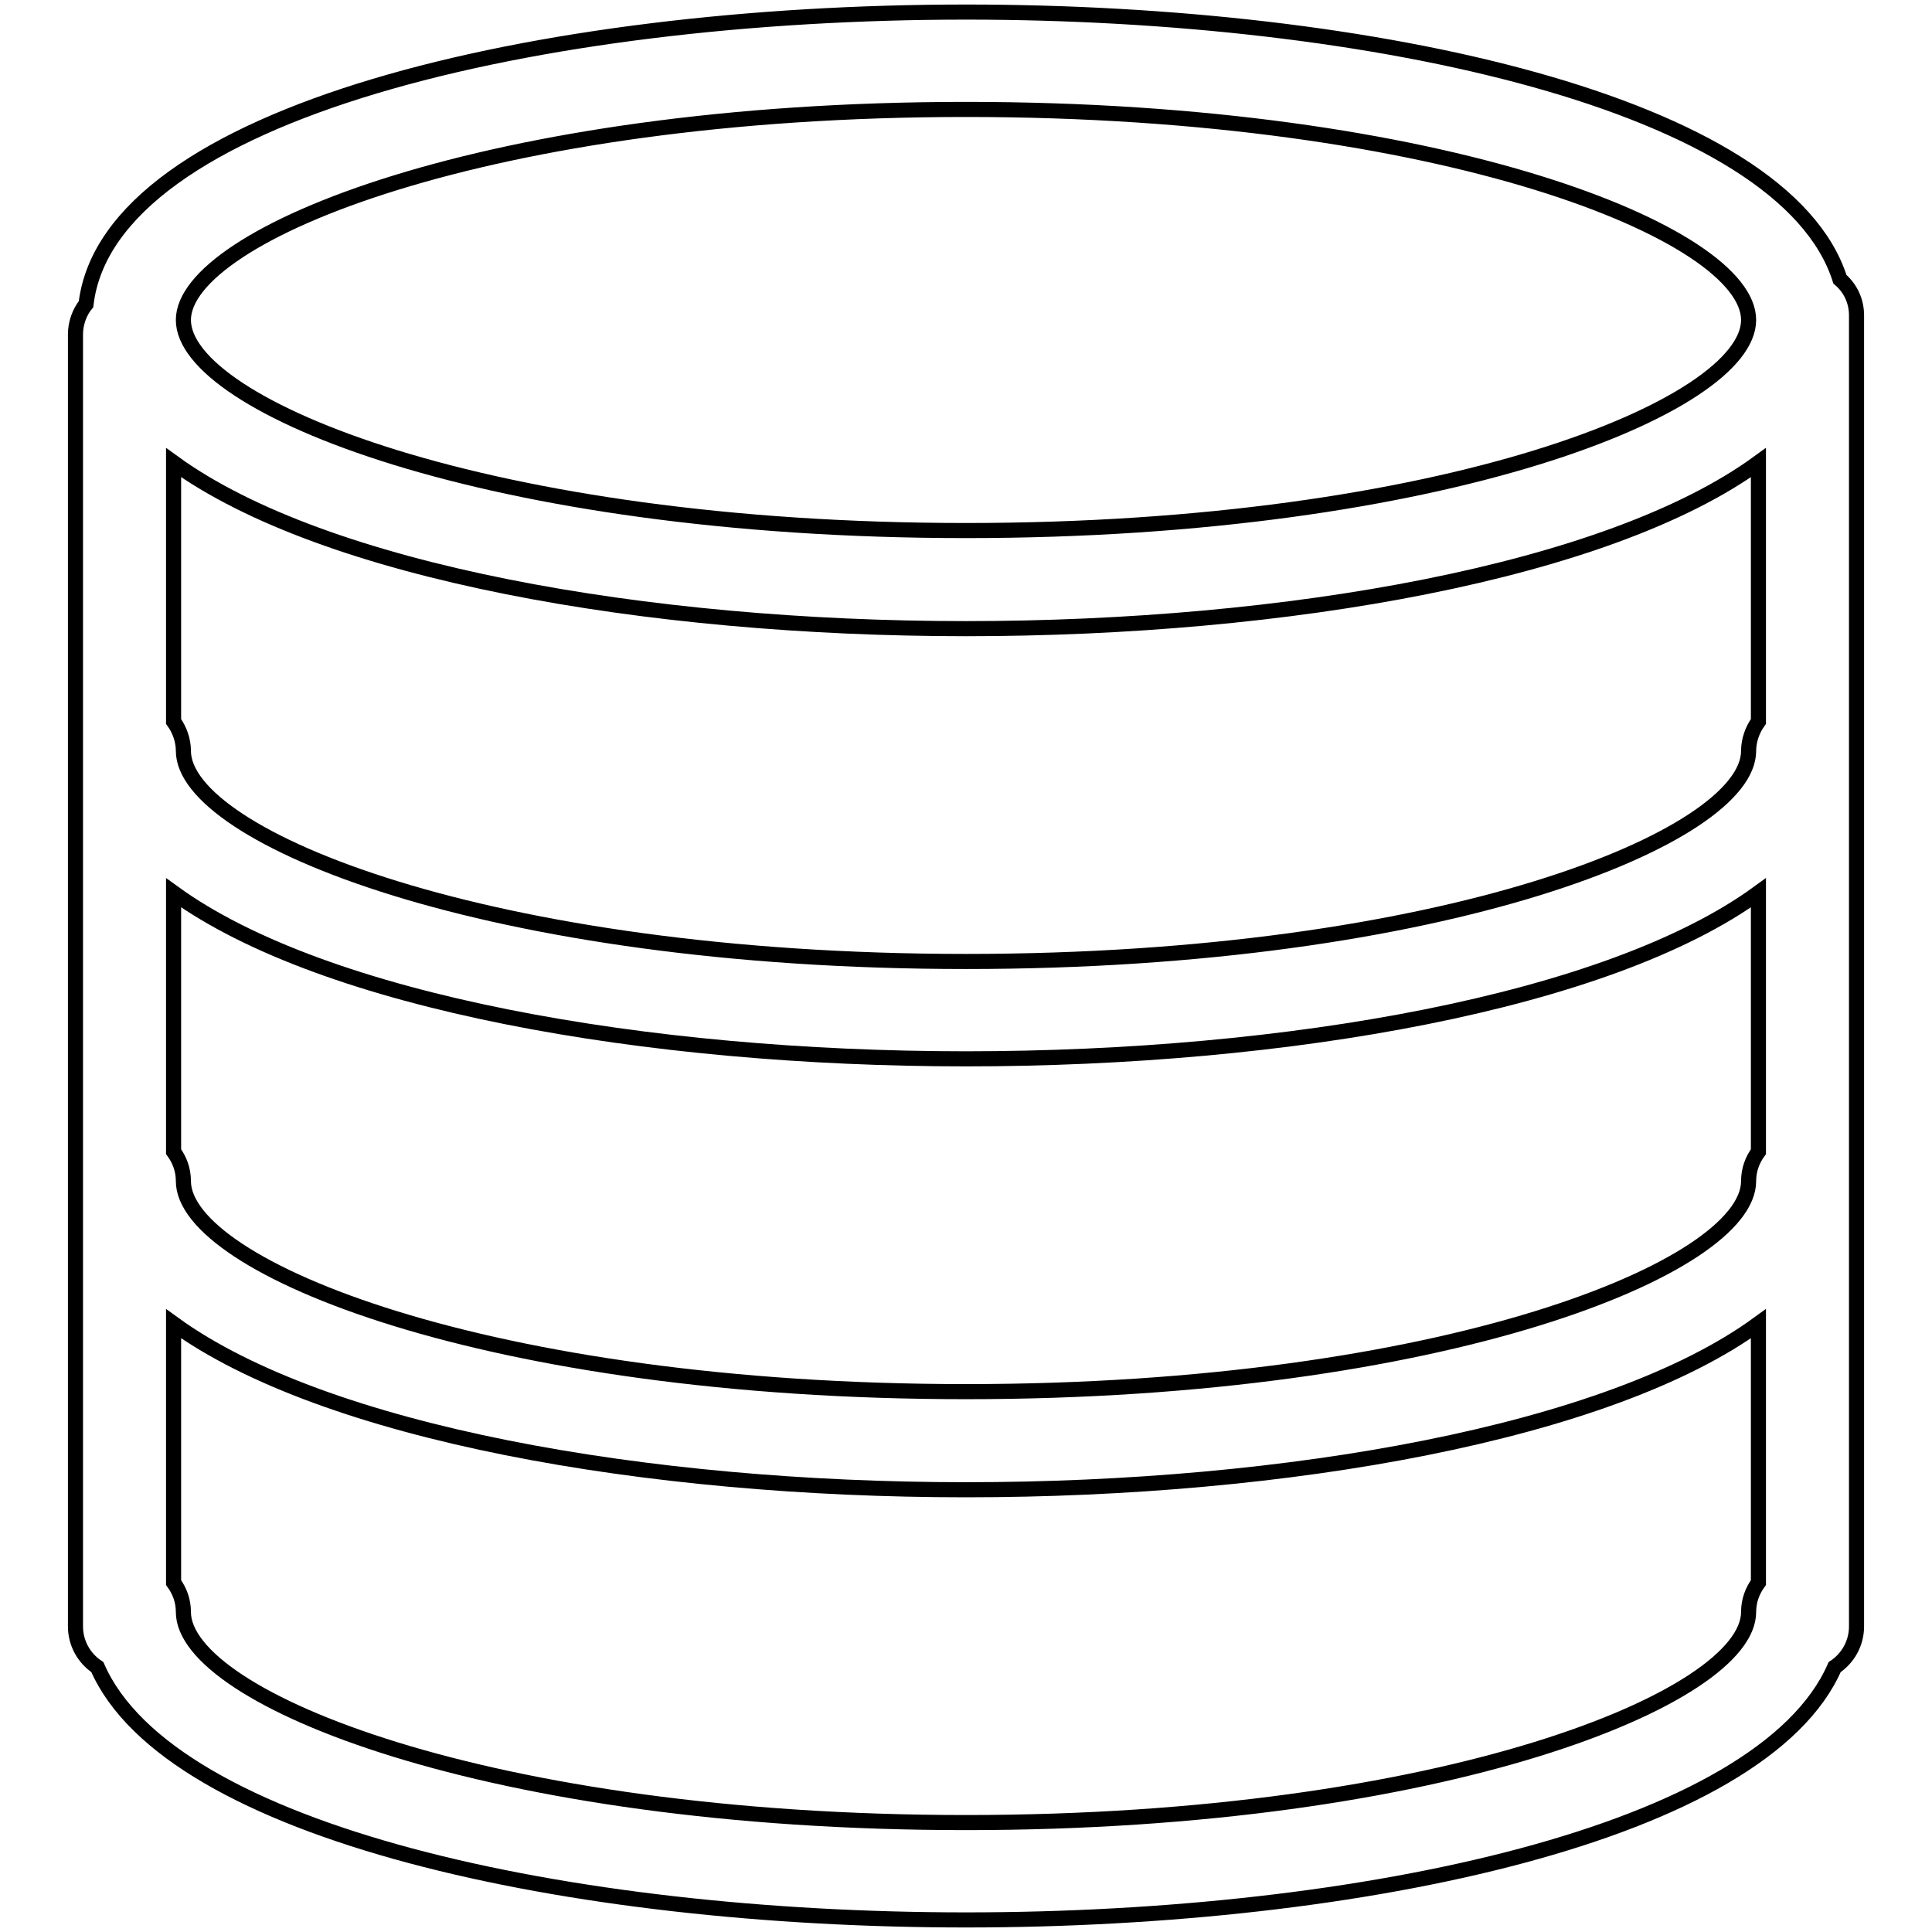 <?xml version="1.0" encoding="utf-8"?>
<!-- Svg Vector Icons : http://www.onlinewebfonts.com/icon -->
<!DOCTYPE svg PUBLIC "-//W3C//DTD SVG 1.1//EN" "http://www.w3.org/Graphics/SVG/1.1/DTD/svg11.dtd">
<svg version="1.1" xmlns="http://www.w3.org/2000/svg" xmlns:xlink="http://www.w3.org/1999/xlink" x="0px" y="0px" viewBox="0 0 256 256" enable-background="new 0 0 256 256" xml:space="preserve">
<g> <path stroke-width="2" fill-opacity="0" stroke="#000000"  d="M243.8,37C236.4,13.7,181.9,1.6,128,1.6C71.5,1.6,14.4,14.9,11.4,40.3c-0.9,1.1-1.4,2.6-1.4,4v171.2 c0,2.2,1.1,4.2,2.9,5.4c9.6,22,62.7,33.5,115.1,33.5c52.5,0,105.5-11.5,115.1-33.5c1.8-1.2,2.9-3.2,2.9-5.4V41.8 C246,39.9,245.2,38.2,243.8,37L243.8,37z M233,95.6c-0.8,1.1-1.3,2.5-1.3,3.9c0,11.4-40.4,27.9-103.7,27.9 c-63.3,0-103.7-16.5-103.7-27.9c0-1.4-0.5-2.8-1.3-3.9V61.3c20,14.5,62.7,22,105,22c42.4,0,85.1-7.5,105-22V95.6L233,95.6z  M23,118.3c20,14.5,62.7,22,105,22c42.4,0,85.1-7.5,105-22v34.3c-0.8,1.1-1.3,2.4-1.3,3.9c0,11.4-40.4,27.9-103.7,27.9 c-63.3,0-103.7-16.5-103.7-27.9c0-1.5-0.5-2.8-1.3-3.9V118.3L23,118.3z M128,14.5c63.3,0,103.7,16.5,103.7,27.9 c0,11.4-40.4,27.9-103.7,27.9c-63.3,0-103.7-16.5-103.7-27.9C24.3,31.1,64.7,14.5,128,14.5z M128,241.5 c-63.3,0-103.7-16.5-103.7-27.9c0-1.5-0.5-2.8-1.3-3.9v-34.3c20,14.5,62.7,22,105,22c42.4,0,85.1-7.5,105-22v34.3 c-0.8,1.1-1.3,2.4-1.3,3.9C231.7,224.9,191.3,241.5,128,241.5z"/></g>
</svg>